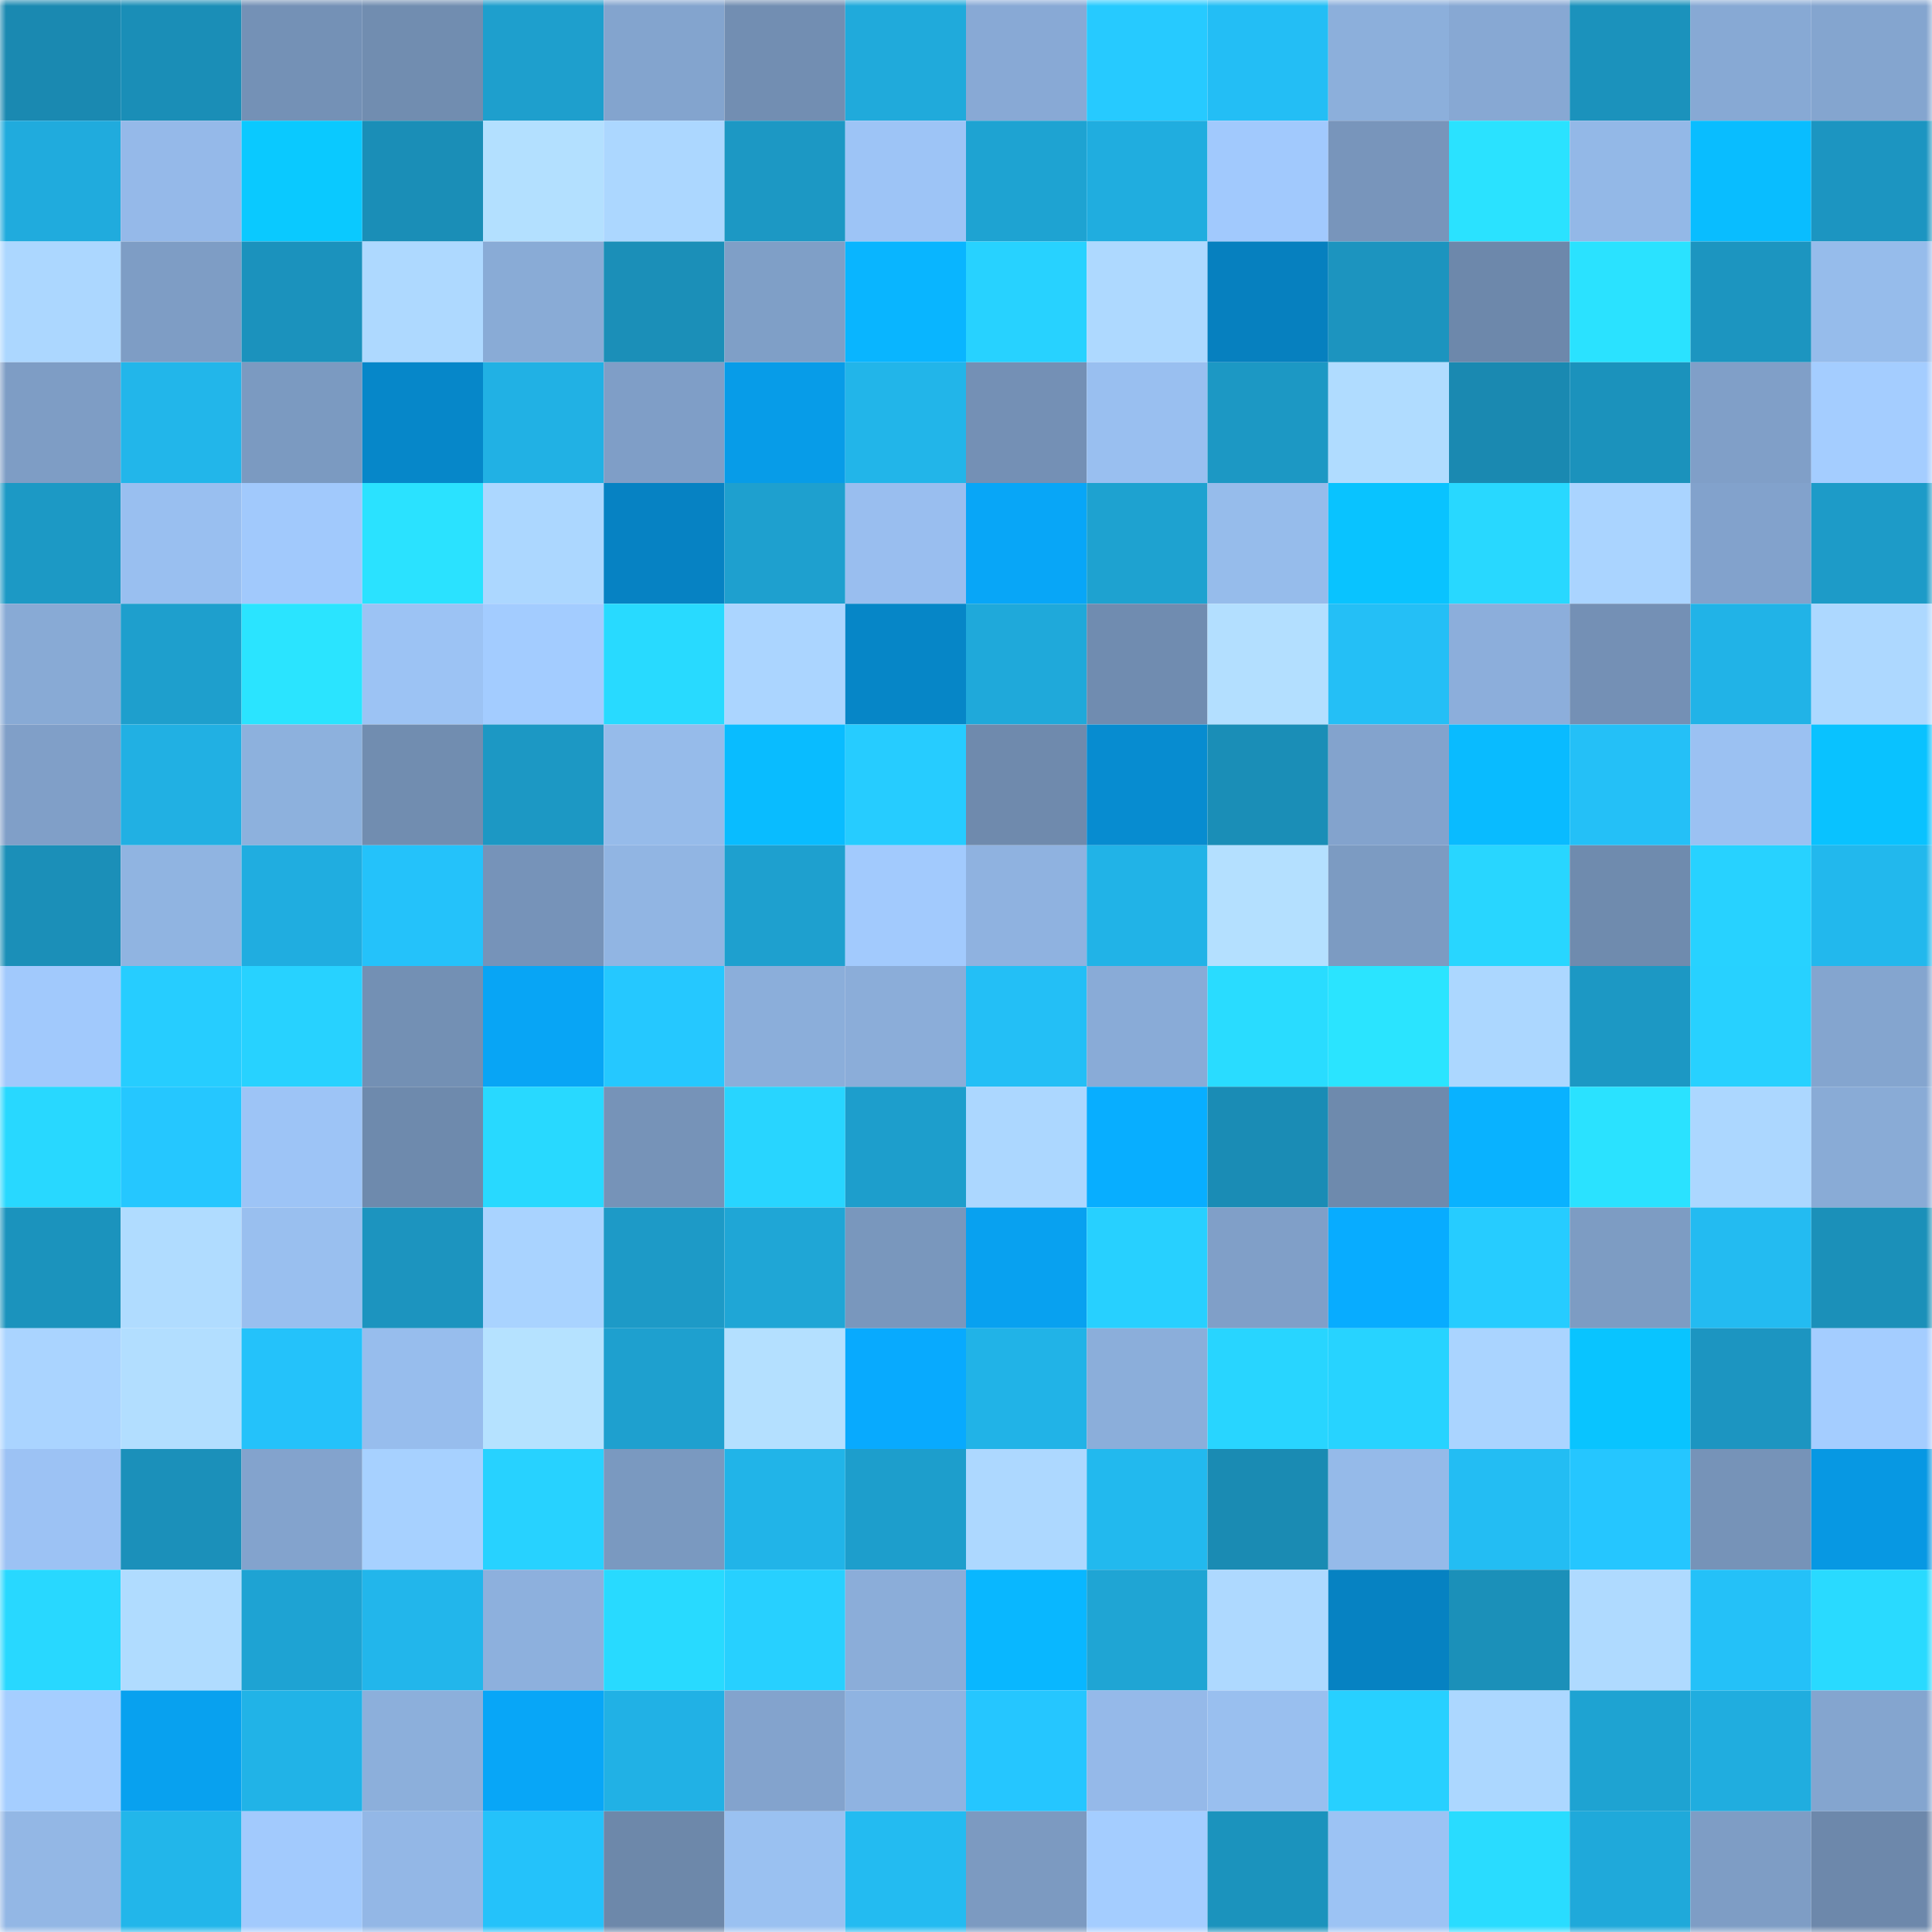 <svg viewBox="0 0 160 160" fill="none" role="img" xmlns="http://www.w3.org/2000/svg" width="240" height="240" name="ens%2Cglitchy.eth"><mask id="2118713549" mask-type="alpha" maskUnits="userSpaceOnUse" x="0" y="0" width="160" height="160"><rect width="160" height="160" fill="#FFFFFF"></rect></mask><g mask="url(#2118713549)"><rect x="0" y="0" width="10" height="10" fill="#1a89b1"></rect><rect x="10" y="0" width="10" height="10" fill="#1a8eb7"></rect><rect x="20" y="0" width="10" height="10" fill="#7491b6"></rect><rect x="30" y="0" width="10" height="10" fill="#718db0"></rect><rect x="40" y="0" width="10" height="10" fill="#1e9fcd"></rect><rect x="50" y="0" width="10" height="10" fill="#83a4ce"></rect><rect x="60" y="0" width="10" height="10" fill="#728eb2"></rect><rect x="70" y="0" width="10" height="10" fill="#20aadb"></rect><rect x="80" y="0" width="10" height="10" fill="#88a9d5"></rect><rect x="90" y="0" width="10" height="10" fill="#26caff"></rect><rect x="100" y="0" width="10" height="10" fill="#23bef5"></rect><rect x="110" y="0" width="10" height="10" fill="#8cafdb"></rect><rect x="120" y="0" width="10" height="10" fill="#87a8d3"></rect><rect x="130" y="0" width="10" height="10" fill="#1b92bc"></rect><rect x="140" y="0" width="10" height="10" fill="#87a9d4"></rect><rect x="150" y="0" width="10" height="10" fill="#84a5cf"></rect><rect x="0" y="10" width="10" height="10" fill="#20abdd"></rect><rect x="10" y="10" width="10" height="10" fill="#95b9e9"></rect><rect x="20" y="10" width="10" height="10" fill="#0ac9ff"></rect><rect x="30" y="10" width="10" height="10" fill="#1a8eb7"></rect><rect x="40" y="10" width="10" height="10" fill="#b3e0ff"></rect><rect x="50" y="10" width="10" height="10" fill="#acd7ff"></rect><rect x="60" y="10" width="10" height="10" fill="#1c98c4"></rect><rect x="70" y="10" width="10" height="10" fill="#9dc4f6"></rect><rect x="80" y="10" width="10" height="10" fill="#1ea3d2"></rect><rect x="90" y="10" width="10" height="10" fill="#20addf"></rect><rect x="100" y="10" width="10" height="10" fill="#a1c9fd"></rect><rect x="110" y="10" width="10" height="10" fill="#7895bb"></rect><rect x="120" y="10" width="10" height="10" fill="#2ae2ff"></rect><rect x="130" y="10" width="10" height="10" fill="#93b8e7"></rect><rect x="140" y="10" width="10" height="10" fill="#09bdff"></rect><rect x="150" y="10" width="10" height="10" fill="#1c95c1"></rect><rect x="0" y="20" width="10" height="10" fill="#acd7ff"></rect><rect x="10" y="20" width="10" height="10" fill="#7e9dc5"></rect><rect x="20" y="20" width="10" height="10" fill="#1b92bd"></rect><rect x="30" y="20" width="10" height="10" fill="#aed9ff"></rect><rect x="40" y="20" width="10" height="10" fill="#89abd6"></rect><rect x="50" y="20" width="10" height="10" fill="#1b8fb8"></rect><rect x="60" y="20" width="10" height="10" fill="#7f9fc7"></rect><rect x="70" y="20" width="10" height="10" fill="#09b5ff"></rect><rect x="80" y="20" width="10" height="10" fill="#27d2ff"></rect><rect x="90" y="20" width="10" height="10" fill="#aed9ff"></rect><rect x="100" y="20" width="10" height="10" fill="#0680bf"></rect><rect x="110" y="20" width="10" height="10" fill="#1c94bf"></rect><rect x="120" y="20" width="10" height="10" fill="#6d88ab"></rect><rect x="130" y="20" width="10" height="10" fill="#2ae2ff"></rect><rect x="140" y="20" width="10" height="10" fill="#1c95c0"></rect><rect x="150" y="20" width="10" height="10" fill="#96bceb"></rect><rect x="0" y="30" width="10" height="10" fill="#7e9dc5"></rect><rect x="10" y="30" width="10" height="10" fill="#22b6ea"></rect><rect x="20" y="30" width="10" height="10" fill="#7b9ac1"></rect><rect x="30" y="30" width="10" height="10" fill="#0687c9"></rect><rect x="40" y="30" width="10" height="10" fill="#21b1e4"></rect><rect x="50" y="30" width="10" height="10" fill="#7f9ec7"></rect><rect x="60" y="30" width="10" height="10" fill="#079ce8"></rect><rect x="70" y="30" width="10" height="10" fill="#22b5e9"></rect><rect x="80" y="30" width="10" height="10" fill="#7490b5"></rect><rect x="90" y="30" width="10" height="10" fill="#99bff0"></rect><rect x="100" y="30" width="10" height="10" fill="#1c98c4"></rect><rect x="110" y="30" width="10" height="10" fill="#b0dcff"></rect><rect x="120" y="30" width="10" height="10" fill="#1a89b1"></rect><rect x="130" y="30" width="10" height="10" fill="#1b92bc"></rect><rect x="140" y="30" width="10" height="10" fill="#809fc8"></rect><rect x="150" y="30" width="10" height="10" fill="#a4cdff"></rect><rect x="0" y="40" width="10" height="10" fill="#1c99c5"></rect><rect x="10" y="40" width="10" height="10" fill="#99bff0"></rect><rect x="20" y="40" width="10" height="10" fill="#a1c9fc"></rect><rect x="30" y="40" width="10" height="10" fill="#2ae2ff"></rect><rect x="40" y="40" width="10" height="10" fill="#acd7ff"></rect><rect x="50" y="40" width="10" height="10" fill="#0682c3"></rect><rect x="60" y="40" width="10" height="10" fill="#1ea0cf"></rect><rect x="70" y="40" width="10" height="10" fill="#99beef"></rect><rect x="80" y="40" width="10" height="10" fill="#08a6f7"></rect><rect x="90" y="40" width="10" height="10" fill="#1ea2d0"></rect><rect x="100" y="40" width="10" height="10" fill="#96bceb"></rect><rect x="110" y="40" width="10" height="10" fill="#09c3ff"></rect><rect x="120" y="40" width="10" height="10" fill="#28d8ff"></rect><rect x="130" y="40" width="10" height="10" fill="#aad4ff"></rect><rect x="140" y="40" width="10" height="10" fill="#82a2cc"></rect><rect x="150" y="40" width="10" height="10" fill="#1d9bc8"></rect><rect x="0" y="50" width="10" height="10" fill="#88aad5"></rect><rect x="10" y="50" width="10" height="10" fill="#1e9fcd"></rect><rect x="20" y="50" width="10" height="10" fill="#2ae4ff"></rect><rect x="30" y="50" width="10" height="10" fill="#9cc3f4"></rect><rect x="40" y="50" width="10" height="10" fill="#a3ccff"></rect><rect x="50" y="50" width="10" height="10" fill="#28daff"></rect><rect x="60" y="50" width="10" height="10" fill="#abd5ff"></rect><rect x="70" y="50" width="10" height="10" fill="#0686c7"></rect><rect x="80" y="50" width="10" height="10" fill="#1fa9da"></rect><rect x="90" y="50" width="10" height="10" fill="#708cb0"></rect><rect x="100" y="50" width="10" height="10" fill="#b3dfff"></rect><rect x="110" y="50" width="10" height="10" fill="#24bff6"></rect><rect x="120" y="50" width="10" height="10" fill="#8caedb"></rect><rect x="130" y="50" width="10" height="10" fill="#7490b5"></rect><rect x="140" y="50" width="10" height="10" fill="#21b3e7"></rect><rect x="150" y="50" width="10" height="10" fill="#add8ff"></rect><rect x="0" y="60" width="10" height="10" fill="#809fc8"></rect><rect x="10" y="60" width="10" height="10" fill="#21b0e3"></rect><rect x="20" y="60" width="10" height="10" fill="#8db1dd"></rect><rect x="30" y="60" width="10" height="10" fill="#718db0"></rect><rect x="40" y="60" width="10" height="10" fill="#1c98c4"></rect><rect x="50" y="60" width="10" height="10" fill="#96bbea"></rect><rect x="60" y="60" width="10" height="10" fill="#09bcff"></rect><rect x="70" y="60" width="10" height="10" fill="#26ccff"></rect><rect x="80" y="60" width="10" height="10" fill="#6f8aad"></rect><rect x="90" y="60" width="10" height="10" fill="#078cd0"></rect><rect x="100" y="60" width="10" height="10" fill="#1a8eb7"></rect><rect x="110" y="60" width="10" height="10" fill="#83a3cd"></rect><rect x="120" y="60" width="10" height="10" fill="#09bbff"></rect><rect x="130" y="60" width="10" height="10" fill="#24c0f7"></rect><rect x="140" y="60" width="10" height="10" fill="#9bc1f2"></rect><rect x="150" y="60" width="10" height="10" fill="#09c2ff"></rect><rect x="0" y="70" width="10" height="10" fill="#1b8fb8"></rect><rect x="10" y="70" width="10" height="10" fill="#90b4e1"></rect><rect x="20" y="70" width="10" height="10" fill="#20ade0"></rect><rect x="30" y="70" width="10" height="10" fill="#24c2fa"></rect><rect x="40" y="70" width="10" height="10" fill="#7693b9"></rect><rect x="50" y="70" width="10" height="10" fill="#91b5e3"></rect><rect x="60" y="70" width="10" height="10" fill="#1ea0cf"></rect><rect x="70" y="70" width="10" height="10" fill="#a2cafd"></rect><rect x="80" y="70" width="10" height="10" fill="#8fb2e0"></rect><rect x="90" y="70" width="10" height="10" fill="#21b3e7"></rect><rect x="100" y="70" width="10" height="10" fill="#b4e0ff"></rect><rect x="110" y="70" width="10" height="10" fill="#7c9bc2"></rect><rect x="120" y="70" width="10" height="10" fill="#28d6ff"></rect><rect x="130" y="70" width="10" height="10" fill="#6f8bae"></rect><rect x="140" y="70" width="10" height="10" fill="#27d2ff"></rect><rect x="150" y="70" width="10" height="10" fill="#22b8ed"></rect><rect x="0" y="80" width="10" height="10" fill="#a1c9fc"></rect><rect x="10" y="80" width="10" height="10" fill="#26cdff"></rect><rect x="20" y="80" width="10" height="10" fill="#27d2ff"></rect><rect x="30" y="80" width="10" height="10" fill="#7390b4"></rect><rect x="40" y="80" width="10" height="10" fill="#08a5f5"></rect><rect x="50" y="80" width="10" height="10" fill="#25c8ff"></rect><rect x="60" y="80" width="10" height="10" fill="#8baeda"></rect><rect x="70" y="80" width="10" height="10" fill="#8badd9"></rect><rect x="80" y="80" width="10" height="10" fill="#23bff6"></rect><rect x="90" y="80" width="10" height="10" fill="#89abd7"></rect><rect x="100" y="80" width="10" height="10" fill="#29dcff"></rect><rect x="110" y="80" width="10" height="10" fill="#2ae4ff"></rect><rect x="120" y="80" width="10" height="10" fill="#acd7ff"></rect><rect x="130" y="80" width="10" height="10" fill="#1c98c4"></rect><rect x="140" y="80" width="10" height="10" fill="#27d1ff"></rect><rect x="150" y="80" width="10" height="10" fill="#84a5cf"></rect><rect x="0" y="90" width="10" height="10" fill="#28d8ff"></rect><rect x="10" y="90" width="10" height="10" fill="#25c7ff"></rect><rect x="20" y="90" width="10" height="10" fill="#9dc4f6"></rect><rect x="30" y="90" width="10" height="10" fill="#6e8aad"></rect><rect x="40" y="90" width="10" height="10" fill="#28d9ff"></rect><rect x="50" y="90" width="10" height="10" fill="#7693b8"></rect><rect x="60" y="90" width="10" height="10" fill="#28d5ff"></rect><rect x="70" y="90" width="10" height="10" fill="#1d9ecc"></rect><rect x="80" y="90" width="10" height="10" fill="#acd7ff"></rect><rect x="90" y="90" width="10" height="10" fill="#08aeff"></rect><rect x="100" y="90" width="10" height="10" fill="#1a8cb5"></rect><rect x="110" y="90" width="10" height="10" fill="#6e8aad"></rect><rect x="120" y="90" width="10" height="10" fill="#09b2ff"></rect><rect x="130" y="90" width="10" height="10" fill="#2ae2ff"></rect><rect x="140" y="90" width="10" height="10" fill="#acd7ff"></rect><rect x="150" y="90" width="10" height="10" fill="#89abd6"></rect><rect x="0" y="100" width="10" height="10" fill="#1b93bd"></rect><rect x="10" y="100" width="10" height="10" fill="#b0dcff"></rect><rect x="20" y="100" width="10" height="10" fill="#99bfef"></rect><rect x="30" y="100" width="10" height="10" fill="#1c94bf"></rect><rect x="40" y="100" width="10" height="10" fill="#a9d3ff"></rect><rect x="50" y="100" width="10" height="10" fill="#1d9ac7"></rect><rect x="60" y="100" width="10" height="10" fill="#1fa6d6"></rect><rect x="70" y="100" width="10" height="10" fill="#7997bd"></rect><rect x="80" y="100" width="10" height="10" fill="#08a1f0"></rect><rect x="90" y="100" width="10" height="10" fill="#27d0ff"></rect><rect x="100" y="100" width="10" height="10" fill="#809fc8"></rect><rect x="110" y="100" width="10" height="10" fill="#08acff"></rect><rect x="120" y="100" width="10" height="10" fill="#26ccff"></rect><rect x="130" y="100" width="10" height="10" fill="#7d9cc3"></rect><rect x="140" y="100" width="10" height="10" fill="#23bbf1"></rect><rect x="150" y="100" width="10" height="10" fill="#1b90b9"></rect><rect x="0" y="110" width="10" height="10" fill="#aad4ff"></rect><rect x="10" y="110" width="10" height="10" fill="#b2deff"></rect><rect x="20" y="110" width="10" height="10" fill="#24c2fa"></rect><rect x="30" y="110" width="10" height="10" fill="#97bded"></rect><rect x="40" y="110" width="10" height="10" fill="#b5e2ff"></rect><rect x="50" y="110" width="10" height="10" fill="#1ea0cf"></rect><rect x="60" y="110" width="10" height="10" fill="#b4e0ff"></rect><rect x="70" y="110" width="10" height="10" fill="#08aafe"></rect><rect x="80" y="110" width="10" height="10" fill="#21b3e7"></rect><rect x="90" y="110" width="10" height="10" fill="#8baeda"></rect><rect x="100" y="110" width="10" height="10" fill="#28d5ff"></rect><rect x="110" y="110" width="10" height="10" fill="#27d3ff"></rect><rect x="120" y="110" width="10" height="10" fill="#aad4ff"></rect><rect x="130" y="110" width="10" height="10" fill="#09c4ff"></rect><rect x="140" y="110" width="10" height="10" fill="#1c95c1"></rect><rect x="150" y="110" width="10" height="10" fill="#a4cdff"></rect><rect x="0" y="120" width="10" height="10" fill="#9cc2f4"></rect><rect x="10" y="120" width="10" height="10" fill="#1b90ba"></rect><rect x="20" y="120" width="10" height="10" fill="#83a3cd"></rect><rect x="30" y="120" width="10" height="10" fill="#a7d1ff"></rect><rect x="40" y="120" width="10" height="10" fill="#27d2ff"></rect><rect x="50" y="120" width="10" height="10" fill="#7a99c0"></rect><rect x="60" y="120" width="10" height="10" fill="#21b4e8"></rect><rect x="70" y="120" width="10" height="10" fill="#1d9ecc"></rect><rect x="80" y="120" width="10" height="10" fill="#add8ff"></rect><rect x="90" y="120" width="10" height="10" fill="#22b9ee"></rect><rect x="100" y="120" width="10" height="10" fill="#1a8bb3"></rect><rect x="110" y="120" width="10" height="10" fill="#95bae9"></rect><rect x="120" y="120" width="10" height="10" fill="#23bdf3"></rect><rect x="130" y="120" width="10" height="10" fill="#25c6ff"></rect><rect x="140" y="120" width="10" height="10" fill="#7693b8"></rect><rect x="150" y="120" width="10" height="10" fill="#0798e3"></rect><rect x="0" y="130" width="10" height="10" fill="#28d8ff"></rect><rect x="10" y="130" width="10" height="10" fill="#b0dcff"></rect><rect x="20" y="130" width="10" height="10" fill="#1ea3d3"></rect><rect x="30" y="130" width="10" height="10" fill="#22b6eb"></rect><rect x="40" y="130" width="10" height="10" fill="#8db0dd"></rect><rect x="50" y="130" width="10" height="10" fill="#28daff"></rect><rect x="60" y="130" width="10" height="10" fill="#27d0ff"></rect><rect x="70" y="130" width="10" height="10" fill="#8badd9"></rect><rect x="80" y="130" width="10" height="10" fill="#09b7ff"></rect><rect x="90" y="130" width="10" height="10" fill="#1fa5d4"></rect><rect x="100" y="130" width="10" height="10" fill="#aed9ff"></rect><rect x="110" y="130" width="10" height="10" fill="#0682c2"></rect><rect x="120" y="130" width="10" height="10" fill="#1b90b9"></rect><rect x="130" y="130" width="10" height="10" fill="#afdaff"></rect><rect x="140" y="130" width="10" height="10" fill="#24c1f8"></rect><rect x="150" y="130" width="10" height="10" fill="#29daff"></rect><rect x="0" y="140" width="10" height="10" fill="#a5ceff"></rect><rect x="10" y="140" width="10" height="10" fill="#08a1ef"></rect><rect x="20" y="140" width="10" height="10" fill="#21b3e7"></rect><rect x="30" y="140" width="10" height="10" fill="#8cafdb"></rect><rect x="40" y="140" width="10" height="10" fill="#08a6f7"></rect><rect x="50" y="140" width="10" height="10" fill="#21b1e5"></rect><rect x="60" y="140" width="10" height="10" fill="#83a3cd"></rect><rect x="70" y="140" width="10" height="10" fill="#8fb3e1"></rect><rect x="80" y="140" width="10" height="10" fill="#25c6ff"></rect><rect x="90" y="140" width="10" height="10" fill="#95b9e9"></rect><rect x="100" y="140" width="10" height="10" fill="#99bfef"></rect><rect x="110" y="140" width="10" height="10" fill="#27d0ff"></rect><rect x="120" y="140" width="10" height="10" fill="#acd7ff"></rect><rect x="130" y="140" width="10" height="10" fill="#1ea3d2"></rect><rect x="140" y="140" width="10" height="10" fill="#20addf"></rect><rect x="150" y="140" width="10" height="10" fill="#84a5cf"></rect><rect x="0" y="150" width="10" height="10" fill="#93b7e5"></rect><rect x="10" y="150" width="10" height="10" fill="#22b6ea"></rect><rect x="20" y="150" width="10" height="10" fill="#a2cafd"></rect><rect x="30" y="150" width="10" height="10" fill="#93b7e6"></rect><rect x="40" y="150" width="10" height="10" fill="#24c2fa"></rect><rect x="50" y="150" width="10" height="10" fill="#6d88aa"></rect><rect x="60" y="150" width="10" height="10" fill="#9ac1f1"></rect><rect x="70" y="150" width="10" height="10" fill="#23bbf1"></rect><rect x="80" y="150" width="10" height="10" fill="#7c9ac1"></rect><rect x="90" y="150" width="10" height="10" fill="#a4cdff"></rect><rect x="100" y="150" width="10" height="10" fill="#1b93bd"></rect><rect x="110" y="150" width="10" height="10" fill="#9cc3f4"></rect><rect x="120" y="150" width="10" height="10" fill="#29dcff"></rect><rect x="130" y="150" width="10" height="10" fill="#1fa9da"></rect><rect x="140" y="150" width="10" height="10" fill="#7e9dc5"></rect><rect x="150" y="150" width="10" height="10" fill="#6d88ab"></rect></g></svg>